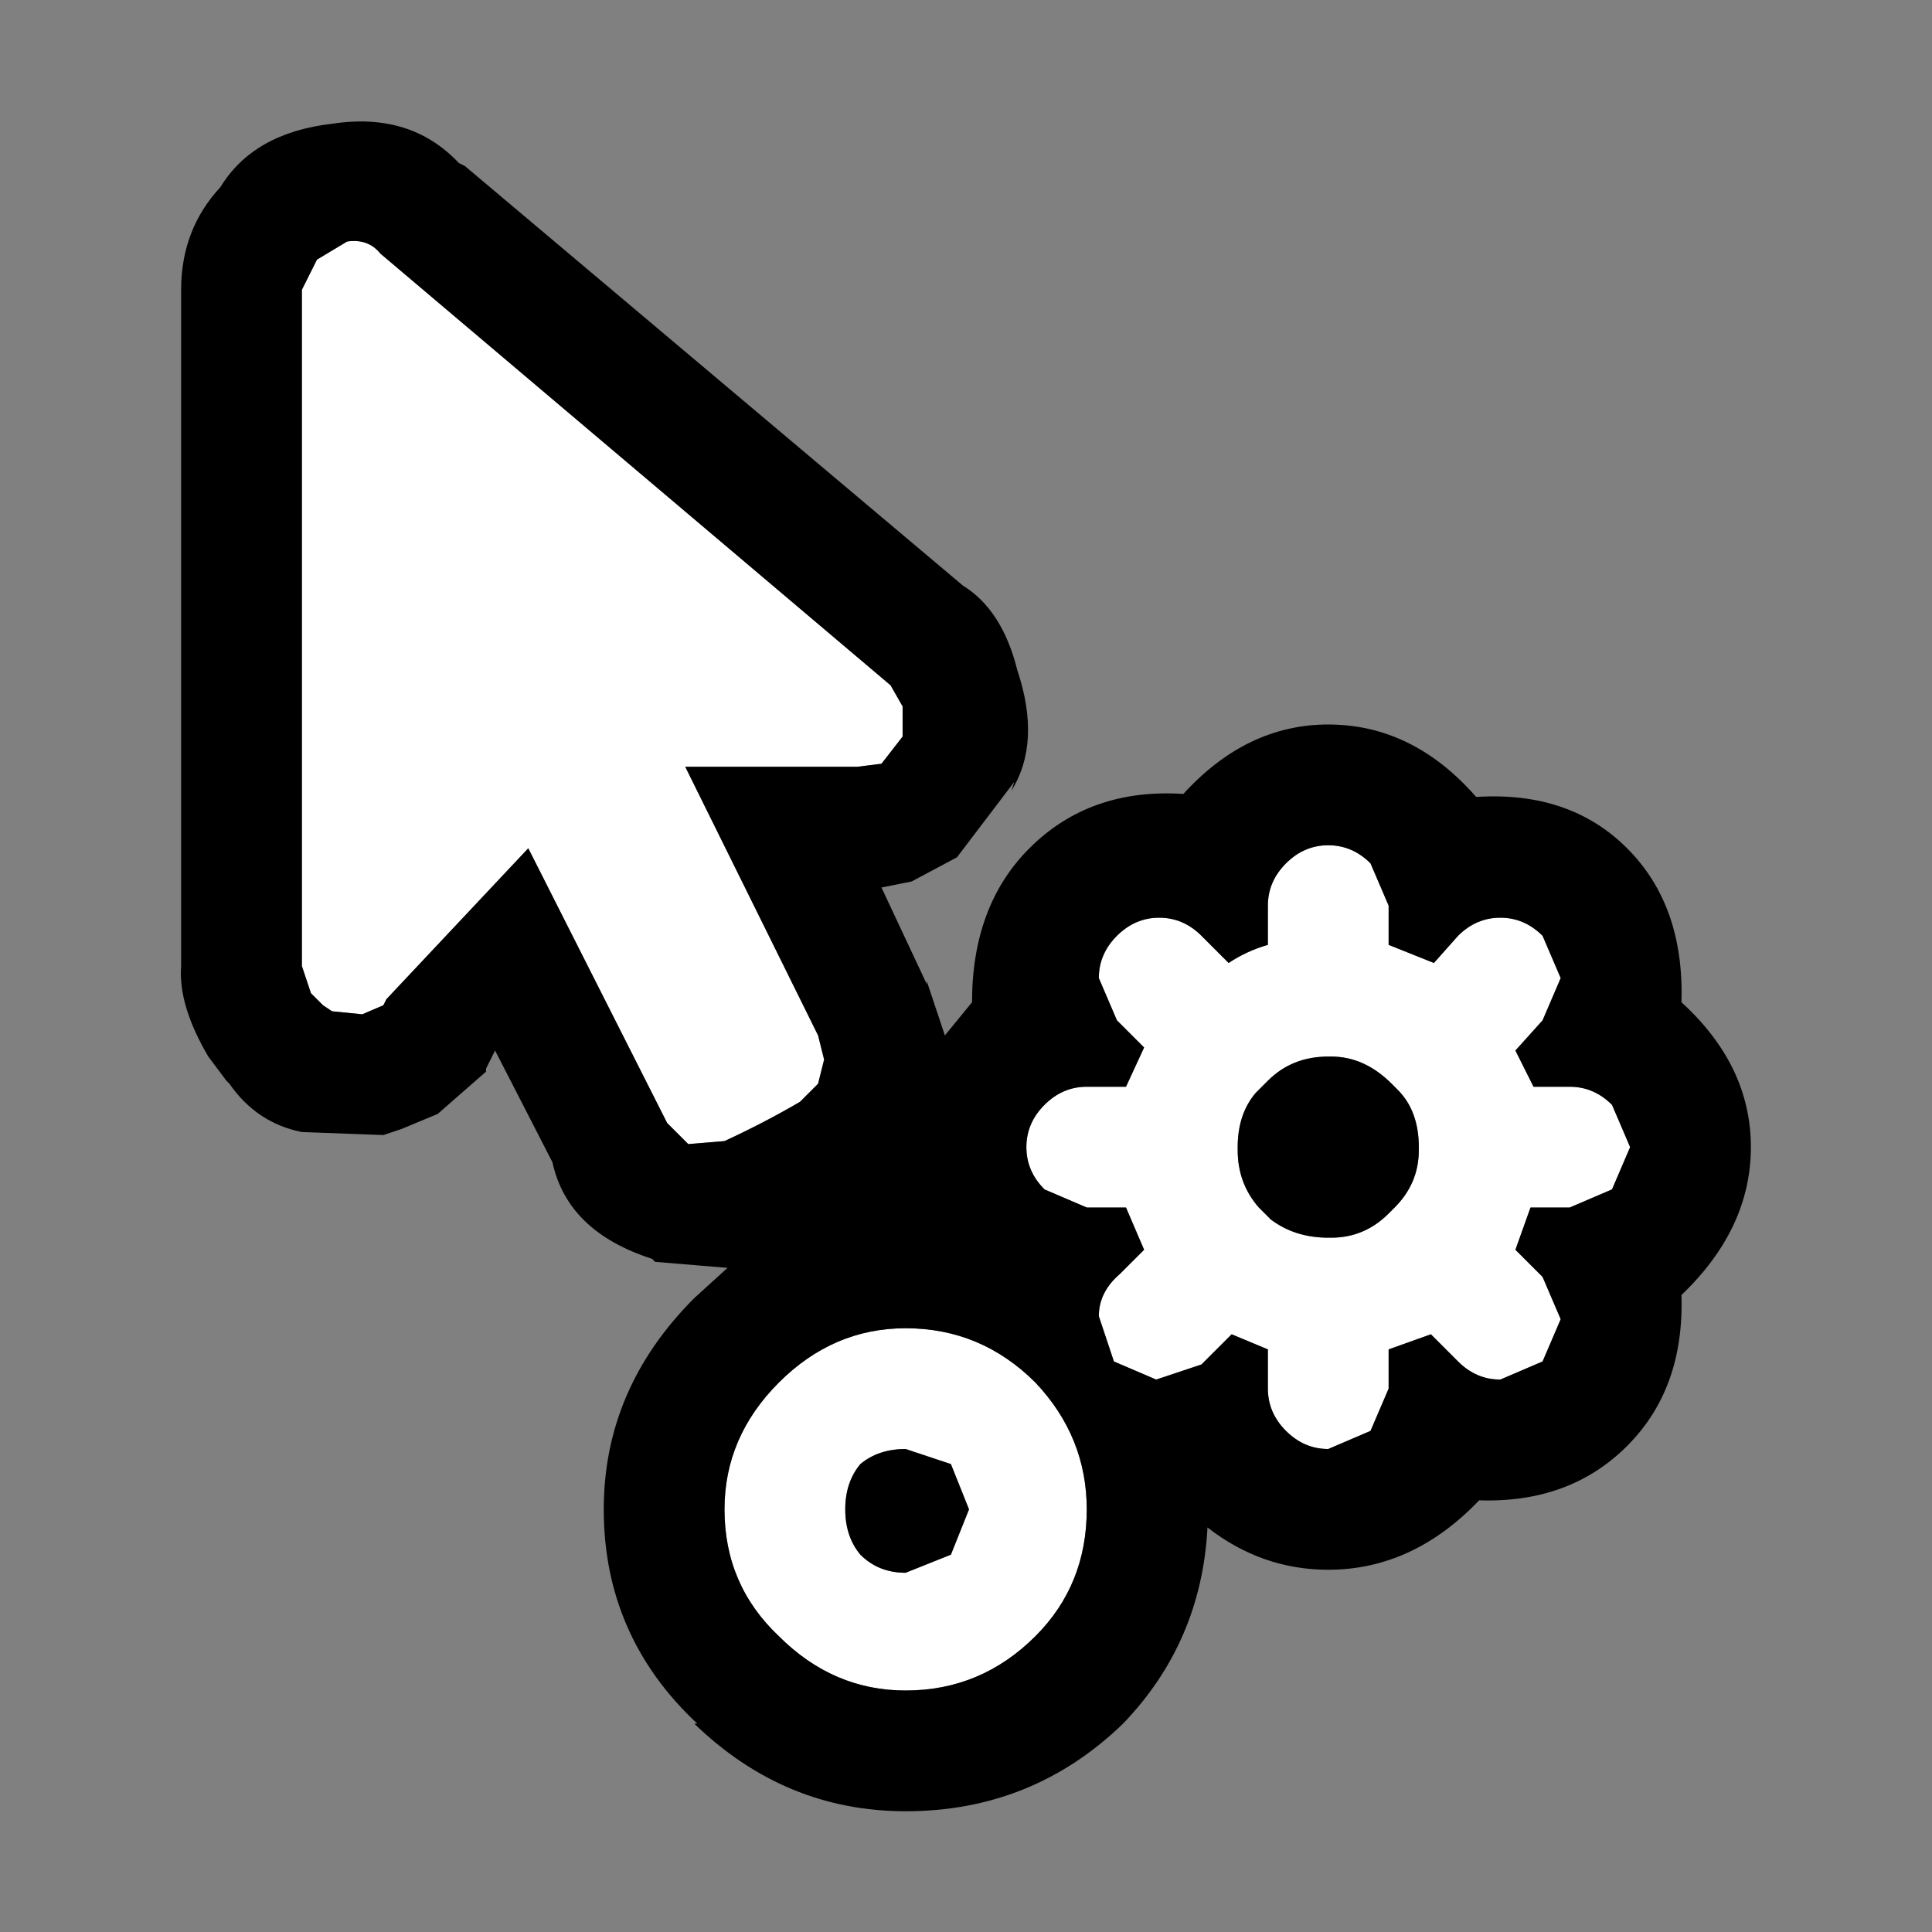 <svg width="32" height="32" xmlns="http://www.w3.org/2000/svg" xmlns:xlink="http://www.w3.org/1999/xlink">
  <rect width="100%" height="100%" fill="#808080" stroke="none"/>
  <defs/>
  <g>
    <path stroke="none" fill="#FFFFFF" d="M26 18 Q26.4 18 26.7 18.3 L27 19 26.7 19.7 26 20 25.35 20 25.1 20.7 25.55 21.15 25.85 21.85 25.55 22.55 24.85 22.85 Q24.45 22.85 24.15 22.55 L23.7 22.1 23 22.35 23 23 22.7 23.7 22 24 Q21.6 24 21.3 23.7 21 23.4 21 23 L21 22.35 20.4 22.1 19.9 22.6 19.15 22.85 18.45 22.55 18.2 21.8 Q18.2 21.4 18.55 21.1 L18.95 20.7 18.65 20 18 20 17.3 19.7 Q17 19.4 17 19 17 18.6 17.3 18.3 17.6 18 18 18 L18.65 18 18.95 17.35 18.5 16.9 18.2 16.2 Q18.2 15.8 18.5 15.5 18.8 15.2 19.2 15.2 19.6 15.2 19.9 15.5 L20.35 15.95 Q20.65 15.75 21 15.65 L21 15 Q21 14.6 21.3 14.3 21.6 14 22 14 22.4 14 22.7 14.3 L23 15 23 15.65 23.75 15.95 24.15 15.5 Q24.45 15.2 24.85 15.2 25.25 15.2 25.55 15.5 L25.85 16.2 25.55 16.9 25.1 17.4 25.4 18 26 18 M23.05 17.95 Q22.6 17.5 22.05 17.5 L22 17.5 Q21.4 17.5 21 17.9 L20.95 17.95 20.8 18.1 Q20.5 18.45 20.5 19 L20.5 19.05 Q20.5 19.6 20.85 20 L21 20.15 21.05 20.2 Q21.45 20.5 22 20.5 L22.05 20.5 Q22.6 20.5 23 20.1 L23.1 20 Q23.5 19.6 23.5 19.05 L23.5 19 Q23.5 18.4 23.15 18.05 L23.05 17.95 M14.2 12.7 L11.35 12.7 13.55 17.15 13.65 17.55 13.55 17.95 13.25 18.25 Q12.65 18.6 12 18.9 L11.4 18.95 11.05 18.6 8.75 14.05 6.4 16.55 6.35 16.65 6 16.8 5.5 16.75 5.35 16.65 5.15 16.45 5 16 5 4.8 5.25 4.3 5.75 4 Q6.1 3.95 6.3 4.2 L14.75 11.35 14.95 11.7 14.95 12.2 14.6 12.65 14.2 12.7 M17.15 27.1 Q16.25 28 15 28 13.8 28 12.9 27.1 12 26.25 12 25 12 23.8 12.9 22.9 13.8 22 15 22 16.25 22 17.15 22.9 18 23.8 18 25 18 26.25 17.15 27.1 M16.05 25 L15.75 24.25 15 24 Q14.55 24 14.25 24.25 14 24.55 14 25 14 25.45 14.25 25.75 14.55 26.05 15 26.05 L15.75 25.75 16.05 25"/>
    <path stroke="none" fill="#000000" d="M16.05 25 L15.75 25.75 15 26.05 Q14.55 26.05 14.25 25.75 14 25.45 14 25 14 24.55 14.25 24.25 14.55 24 15 24 L15.75 24.25 16.05 25 M26 18 L25.4 18 25.1 17.4 25.55 16.9 25.85 16.2 25.55 15.5 Q25.25 15.2 24.85 15.2 24.45 15.2 24.15 15.5 L23.75 15.95 23 15.65 23 15 22.7 14.3 Q22.4 14 22 14 21.6 14 21.3 14.3 21 14.6 21 15 L21 15.65 Q20.65 15.75 20.35 15.95 L19.9 15.5 Q19.6 15.2 19.2 15.2 18.8 15.2 18.5 15.5 18.2 15.8 18.2 16.2 L18.5 16.9 18.95 17.35 18.65 18 18 18 Q17.6 18 17.3 18.3 17 18.6 17 19 17 19.4 17.3 19.7 L18 20 18.65 20 18.95 20.7 18.55 21.1 Q18.2 21.4 18.2 21.8 L18.45 22.55 19.15 22.85 19.9 22.6 20.4 22.1 21 22.35 21 23 Q21 23.4 21.3 23.7 21.6 24 22 24 L22.7 23.7 23 23 23 22.35 23.7 22.1 24.15 22.55 Q24.45 22.85 24.85 22.85 L25.55 22.55 25.85 21.85 25.55 21.15 25.1 20.7 25.35 20 26 20 26.7 19.7 27 19 26.7 18.3 Q26.4 18 26 18 M7.6 2.7 L7.7 2.75 15.95 9.7 Q16.6 10.1 16.85 11.1 17.25 12.3 16.75 13.1 L16.8 12.95 15.85 14.2 15.1 14.6 14.6 14.7 15.35 16.3 15.35 16.25 15.65 17.15 16.1 16.6 Q16.1 15 17.05 14.05 18.05 13.05 19.6 13.15 20.65 12 22 12 23.4 12 24.45 13.2 26 13.1 26.95 14.05 27.9 15 27.85 16.6 29 17.65 29 19 29 20.35 27.85 21.45 27.9 23 26.95 23.95 26 24.9 24.5 24.85 23.4 26 22 26 20.9 26 20 25.3 19.9 27.2 18.6 28.55 17.1 30 15 30 13 30 11.5 28.55 L11.55 28.55 Q10 27.1 10 25 10 23 11.5 21.5 L12.05 21 10.85 20.9 10.8 20.85 Q9.4 20.4 9.15 19.25 L8.2 17.4 8.05 17.7 8.05 17.75 7.25 18.45 6.65 18.7 6.35 18.8 5 18.75 Q4.25 18.6 3.8 17.95 L3.75 17.9 3.45 17.5 Q2.95 16.65 3 16 L3 4.8 Q3 3.8 3.65 3.1 4.2 2.2 5.5 2.05 6.8 1.85 7.6 2.7 M23.05 17.95 L23.15 18.05 Q23.5 18.4 23.5 19 L23.5 19.05 Q23.5 19.6 23.1 20 L23 20.1 Q22.6 20.5 22.05 20.5 L22 20.5 Q21.45 20.5 21.05 20.2 L21 20.15 20.85 20 Q20.5 19.6 20.5 19.05 L20.5 19 Q20.5 18.45 20.8 18.1 L20.95 17.95 21 17.9 Q21.4 17.5 22 17.5 L22.05 17.5 Q22.6 17.5 23.05 17.95 M14.2 12.7 L14.6 12.65 14.95 12.2 14.95 11.7 14.75 11.35 6.3 4.2 Q6.1 3.95 5.75 4 L5.25 4.3 5 4.8 5 16 5.15 16.45 5.35 16.65 5.5 16.75 6 16.8 6.35 16.65 6.4 16.55 8.75 14.05 11.05 18.6 11.4 18.95 12 18.9 Q12.65 18.6 13.25 18.25 L13.55 17.95 13.65 17.55 13.55 17.15 11.35 12.7 14.2 12.7 M17.15 27.1 Q18 26.25 18 25 18 23.8 17.15 22.9 16.25 22 15 22 13.8 22 12.9 22.9 12 23.8 12 25 12 26.25 12.9 27.1 13.8 28 15 28 16.25 28 17.15 27.1"/>
  </g>
</svg>